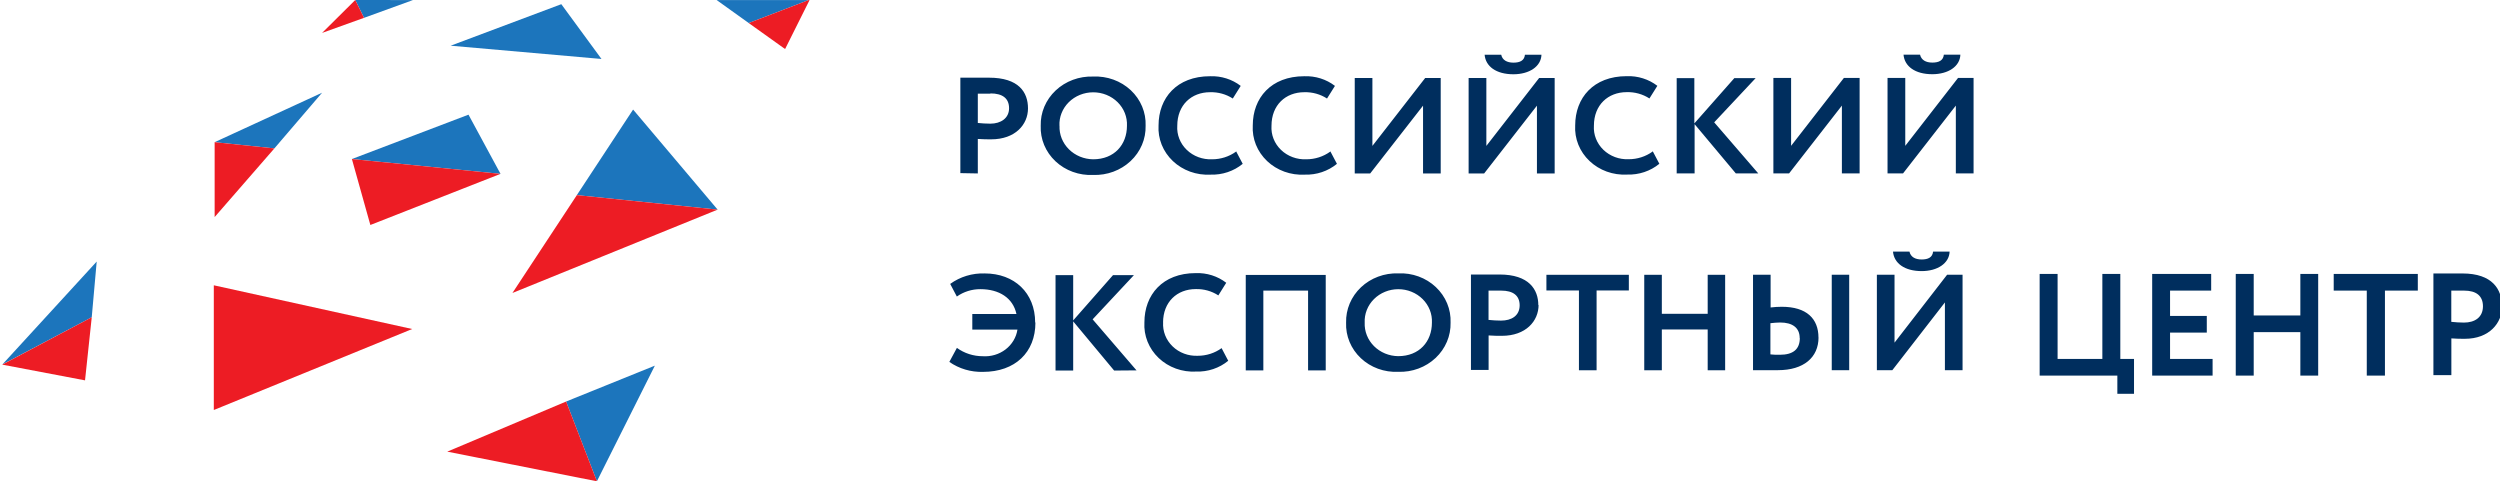 <svg width="374" height="72" viewBox="0 0 374 72" fill="none" xmlns="http://www.w3.org/2000/svg">
<g clip-path="url(#clip0_417_1895)">
<path d="M146.281 25.947V20.787C146.929 20.844 147.786 20.844 148.275 20.844C151.874 20.844 153.788 18.642 153.788 16.214C153.788 13.785 152.392 11.621 147.956 11.621C146.899 11.621 144.516 11.621 143.669 11.621V25.899L146.281 25.947ZM148.175 13.974C149.98 13.974 150.957 14.711 150.957 16.195C150.957 17.678 149.73 18.5 148.155 18.5C147.529 18.496 146.903 18.461 146.281 18.396V14.012C146.989 14.012 147.637 14.012 148.175 14.012V13.974ZM155.692 18.812C155.651 19.795 155.826 20.775 156.206 21.691C156.586 22.606 157.163 23.436 157.9 24.128C158.637 24.821 159.518 25.36 160.487 25.712C161.456 26.064 162.492 26.221 163.528 26.173C164.562 26.208 165.593 26.043 166.557 25.686C167.521 25.33 168.397 24.79 169.134 24.101C169.869 23.411 170.449 22.586 170.836 21.677C171.223 20.767 171.409 19.793 171.384 18.812C171.422 17.828 171.244 16.848 170.862 15.933C170.48 15.017 169.902 14.187 169.164 13.495C168.424 12.803 167.542 12.264 166.572 11.912C165.601 11.56 164.566 11.403 163.528 11.451C162.495 11.418 161.466 11.584 160.504 11.941C159.542 12.298 158.667 12.838 157.933 13.528C157.199 14.217 156.622 15.041 156.236 15.95C155.851 16.859 155.666 17.833 155.692 18.812ZM158.494 18.812C158.463 18.166 158.571 17.52 158.812 16.915C159.052 16.309 159.419 15.756 159.891 15.288C160.363 14.82 160.929 14.448 161.557 14.194C162.185 13.94 162.861 13.809 163.543 13.809C164.226 13.809 164.901 13.94 165.529 14.194C166.157 14.448 166.723 14.82 167.196 15.288C167.668 15.756 168.035 16.309 168.276 16.915C168.514 17.52 168.623 18.166 168.593 18.812C168.593 21.647 166.699 23.83 163.538 23.83C162.857 23.823 162.185 23.686 161.56 23.429C160.936 23.171 160.372 22.797 159.903 22.329C159.433 21.861 159.068 21.309 158.827 20.705C158.587 20.101 158.477 19.457 158.504 18.812H158.494ZM184.903 22.686C183.875 23.431 182.618 23.833 181.324 23.83C180.624 23.86 179.926 23.751 179.273 23.508C178.622 23.266 178.031 22.896 177.54 22.422C177.049 21.949 176.668 21.383 176.424 20.761C176.179 20.139 176.075 19.475 176.12 18.812C176.12 15.713 178.233 13.795 181.024 13.795C182.235 13.76 183.427 14.091 184.425 14.74L185.611 12.85C184.318 11.856 182.689 11.342 181.024 11.404C176.041 11.404 173.319 14.664 173.319 18.765C173.259 19.747 173.419 20.729 173.788 21.647C174.157 22.566 174.727 23.4 175.461 24.095C176.195 24.79 177.075 25.33 178.044 25.68C179.013 26.03 180.049 26.182 181.085 26.126C182.852 26.186 184.575 25.608 185.91 24.51L184.913 22.62L184.903 22.686ZM199 22.686C197.975 23.429 196.721 23.831 195.431 23.83C194.731 23.862 194.03 23.753 193.378 23.511C192.724 23.269 192.132 22.9 191.64 22.426C191.149 21.953 190.767 21.386 190.521 20.763C190.276 20.14 190.172 19.476 190.216 18.812C190.216 15.713 192.33 13.795 195.121 13.795C196.332 13.76 197.523 14.091 198.522 14.74L199.708 12.85C198.415 11.856 196.785 11.342 195.121 11.404C190.137 11.404 187.415 14.664 187.415 18.765C187.356 19.747 187.516 20.729 187.885 21.647C188.256 22.566 188.826 23.4 189.559 24.095C190.292 24.79 191.172 25.33 192.141 25.68C193.109 26.03 194.146 26.182 195.182 26.126C196.948 26.186 198.672 25.608 200.006 24.51L199.009 22.62L199 22.686ZM204.982 25.947L212.887 15.807V25.947H215.53V11.669H213.207L205.311 21.827V11.669H202.669V25.947H204.982ZM222.029 25.947L229.926 15.807V25.947H232.577V11.669H230.254L222.359 21.827V11.669H219.706V25.947H222.029ZM222.1 8.191C222.248 9.93 223.824 11.111 226.407 11.111C228.779 11.111 230.544 9.949 230.603 8.191H228.13C228.041 9.07 227.374 9.372 226.407 9.372C225.44 9.372 224.751 8.985 224.581 8.191H222.1ZM247.222 22.677C246.198 23.42 244.944 23.822 243.654 23.82C242.954 23.851 242.255 23.741 241.603 23.499C240.952 23.256 240.36 22.886 239.869 22.413C239.378 21.939 238.998 21.373 238.754 20.751C238.508 20.129 238.405 19.465 238.449 18.803C238.449 15.703 240.563 13.785 243.354 13.785C244.565 13.75 245.756 14.081 246.755 14.73L247.941 12.84C246.647 11.846 245.018 11.332 243.354 11.395C238.37 11.395 235.648 14.655 235.648 18.756C235.589 19.737 235.749 20.719 236.118 21.638C236.487 22.556 237.057 23.39 237.792 24.085C238.525 24.78 239.405 25.321 240.373 25.671C241.342 26.021 242.379 26.173 243.415 26.116C245.181 26.176 246.904 25.599 248.239 24.501L247.242 22.611L247.222 22.677ZM250.862 25.937H253.513V18.576L259.675 25.937H263.034L256.444 18.302L262.645 11.688H259.456L253.473 18.463V11.688H250.832V25.965L250.862 25.937ZM267.651 25.937L275.546 15.798V25.937H278.199V11.659H275.846L267.949 21.817V11.659H265.298V25.937H267.651ZM284.698 25.937L292.593 15.798V25.937H295.246V11.659H292.923L285.028 21.817V11.659H282.375V25.937H284.698ZM284.767 8.182C284.917 9.92 286.492 11.102 289.074 11.102C291.448 11.102 293.213 9.939 293.272 8.182H290.799C290.71 9.06 290.041 9.363 289.074 9.363C288.107 9.363 287.42 8.975 287.24 8.182H284.767Z" fill="#002E5E"/>
<path d="M290.987 55.378H293.599V41.104H291.285L283.421 51.259V41.104H280.78V55.378H283.094L290.958 45.242V55.378H290.987ZM291.653 37.637H289.19C289.101 38.515 288.435 38.818 287.473 38.818C286.509 38.818 285.824 38.43 285.656 37.637H283.192C283.342 39.375 284.911 40.556 287.483 40.556C289.845 40.556 291.603 39.394 291.663 37.637H291.653ZM274.029 55.378H276.64V41.104H274.029V55.378ZM272.043 50.504C272.043 47.67 270.266 45.894 266.552 45.894C265.993 45.895 265.437 45.929 264.883 45.997V41.104H262.252V55.378C263.137 55.378 264.567 55.378 265.985 55.378C269.819 55.378 272.053 53.489 272.053 50.466L272.043 50.504ZM269.252 50.57C269.252 52.242 268.259 53.073 266.273 53.073C265.758 53.073 265.282 53.073 264.853 53.017V48.35C265.338 48.291 265.825 48.256 266.313 48.246C268.16 48.246 269.233 49.04 269.233 50.57H269.252ZM255.47 55.388H258.082V41.113H255.47V46.942H248.61V41.113H245.979V55.388H248.61V49.285H255.47V55.388ZM238.81 43.456H243.675V41.113H231.343V43.456H236.209V55.388H238.85V43.456H238.81ZM230.132 45.657C230.132 43.314 228.742 41.066 224.323 41.066C223.272 41.066 220.898 41.066 220.054 41.066V55.34H222.695V50.182C223.341 50.239 224.194 50.239 224.68 50.239C228.266 50.239 230.172 48.038 230.172 45.61L230.132 45.657ZM227.341 45.657C227.341 47.244 226.12 47.962 224.552 47.962C223.927 47.958 223.305 47.923 222.685 47.858V43.475C223.39 43.475 224.036 43.475 224.572 43.475C226.369 43.475 227.341 44.212 227.341 45.695V45.657ZM217.006 48.265C217.046 47.28 216.869 46.299 216.49 45.383C216.11 44.467 215.533 43.636 214.797 42.943C214.062 42.25 213.182 41.71 212.215 41.358C211.249 41.005 210.216 40.848 209.182 40.896C208.152 40.862 207.127 41.029 206.167 41.387C205.208 41.744 204.336 42.285 203.605 42.975C202.875 43.665 202.3 44.491 201.916 45.401C201.534 46.31 201.349 47.285 201.377 48.265C201.336 49.247 201.511 50.227 201.889 51.142C202.267 52.057 202.842 52.887 203.577 53.58C204.31 54.272 205.188 54.811 206.153 55.163C207.117 55.515 208.149 55.672 209.182 55.624C210.211 55.659 211.238 55.493 212.198 55.137C213.157 54.781 214.03 54.241 214.764 53.552C215.497 52.863 216.073 52.038 216.459 51.129C216.845 50.219 217.031 49.245 217.006 48.265ZM214.215 48.265C214.215 51.099 212.329 53.281 209.172 53.281C208.493 53.274 207.824 53.138 207.201 52.88C206.58 52.622 206.018 52.248 205.55 51.781C205.084 51.313 204.718 50.761 204.479 50.157C204.241 49.553 204.13 48.91 204.158 48.265C204.127 47.618 204.236 46.973 204.475 46.368C204.713 45.762 205.079 45.209 205.549 44.741C206.018 44.274 206.583 43.902 207.208 43.648C207.834 43.393 208.506 43.263 209.187 43.263C209.867 43.263 210.539 43.393 211.165 43.648C211.79 43.902 212.355 44.274 212.824 44.741C213.294 45.209 213.66 45.762 213.899 46.368C214.138 46.973 214.246 47.618 214.215 48.265ZM195.688 55.407H198.329V41.132H186.364V55.407H188.996V43.475H195.688V55.407ZM173.993 48.265C173.993 45.166 176.098 43.248 178.878 43.248C180.084 43.213 181.27 43.544 182.264 44.193L183.445 42.304C182.158 41.31 180.535 40.796 178.878 40.858C173.914 40.858 171.203 44.117 171.203 48.227C171.144 49.208 171.304 50.19 171.671 51.108C172.039 52.027 172.607 52.861 173.337 53.556C174.067 54.25 174.943 54.791 175.909 55.141C176.874 55.49 177.907 55.642 178.937 55.586C180.697 55.646 182.413 55.069 183.743 53.971L182.751 52.081C181.726 52.825 180.474 53.227 179.186 53.224C178.489 53.255 177.794 53.145 177.145 52.903C176.495 52.661 175.906 52.291 175.418 51.817C174.929 51.344 174.55 50.778 174.306 50.156C174.062 49.534 173.96 48.87 174.003 48.208L173.993 48.265ZM170.022 55.407L163.458 47.773L169.635 41.16H166.506L160.549 47.934V41.16H157.908V55.435H160.549V48.076L166.676 55.435L170.022 55.407ZM154.86 48.246C154.86 43.796 151.732 40.905 147.314 40.905C145.454 40.845 143.629 41.399 142.15 42.474L143.143 44.363C144.159 43.643 145.392 43.255 146.658 43.258C149.488 43.258 151.543 44.581 152.06 46.971H145.457V49.313H152.209C152.031 50.478 151.397 51.535 150.434 52.273C149.47 53.011 148.249 53.374 147.016 53.291C145.619 53.289 144.262 52.851 143.153 52.043L142.021 54.141C143.478 55.158 145.249 55.684 147.055 55.633C151.861 55.633 154.899 52.714 154.899 48.246H154.86Z" fill="#002E5E"/>
<path d="M374.288 45.802C374.288 43.305 372.874 40.909 368.381 40.909C367.31 40.909 364.897 40.909 364.038 40.909V56.12H366.724V50.624C367.381 50.684 368.25 50.684 368.744 50.684C372.39 50.684 374.329 48.339 374.329 45.752L374.288 45.802ZM371.451 45.802C371.451 47.493 370.209 48.258 368.614 48.258C367.979 48.254 367.345 48.216 366.714 48.148V43.476C367.431 43.476 368.088 43.476 368.633 43.476C370.461 43.476 371.451 44.261 371.451 45.842V45.802ZM356.756 43.476H361.705V40.98H349.123V43.476H354.07V56.191H356.787V43.476H356.756ZM344.132 56.191H346.8V40.98H344.132V47.191H337.155V40.98H334.469V56.191H337.155V49.688H344.132V56.191ZM321.915 56.191H331.004V53.694H324.641V49.758H330.136V47.262H324.641V43.476H330.792V40.98H321.966V56.191H321.915ZM316.745 58.909H319.249V53.694H317.199V40.98H314.512V53.694H307.816V40.98H305.131V56.191H316.755V58.909H316.745Z" fill="#002E5E"/>
<path d="M61.781 0.008L54.459 2.668L53.149 0L61.781 0.008Z" fill="#1C75BC"/>
<path d="M53.147 0L54.457 2.668L48.183 4.925L53.147 0Z" fill="#ED1C24"/>
<path d="M83.972 0.626L89.982 8.821L67.418 6.837L83.972 0.626Z" fill="#1C75BC"/>
<path d="M120.97 0.008L112.009 3.447L107.211 0.008H120.97Z" fill="#1C75BC"/>
<path d="M48.185 13.869L41.046 22.201L32.11 21.269L48.185 13.869Z" fill="#1C75BC"/>
<path d="M41.047 22.201L32.11 32.47V21.27L41.047 22.201Z" fill="#ED1C24"/>
<path d="M121.11 0.008L117.449 7.336L112.008 3.447L120.97 0.008H121.11Z" fill="#ED1C24"/>
<path d="M14.467 39.129L13.725 47.461L0.362 54.516L14.467 39.129Z" fill="#1C75BC"/>
<path d="M13.726 47.461L12.72 56.902L0.33 54.548L13.726 47.461Z" fill="#ED1C24"/>
<path d="M94.712 16.391L107.358 31.36L86.295 29.19L94.712 16.391Z" fill="#1C75BC"/>
<path d="M107.36 31.36L76.66 43.83L86.297 29.19L107.36 31.36Z" fill="#ED1C24"/>
<path d="M61.663 49.22L31.986 61.337V42.68L61.663 49.22Z" fill="#ED1C24"/>
<path d="M97.968 54.7L89.296 71.999L84.687 60.068L97.968 54.7Z" fill="#1C75BC"/>
<path d="M84.69 60.069L89.299 72.001L66.908 67.566L84.69 60.069Z" fill="#ED1C24"/>
<path d="M52.643 23.791L70.087 17.154L74.877 26.009L52.643 23.791Z" fill="#1C75BC"/>
<path d="M52.643 23.791L74.877 26.009L55.405 33.658L52.643 23.791Z" fill="#ED1C24"/>
</g>
<defs>
<clipPath id="clip0_417_1895">
<rect width="374" height="72" fill="white"/>
</clipPath>
</defs>
</svg>
